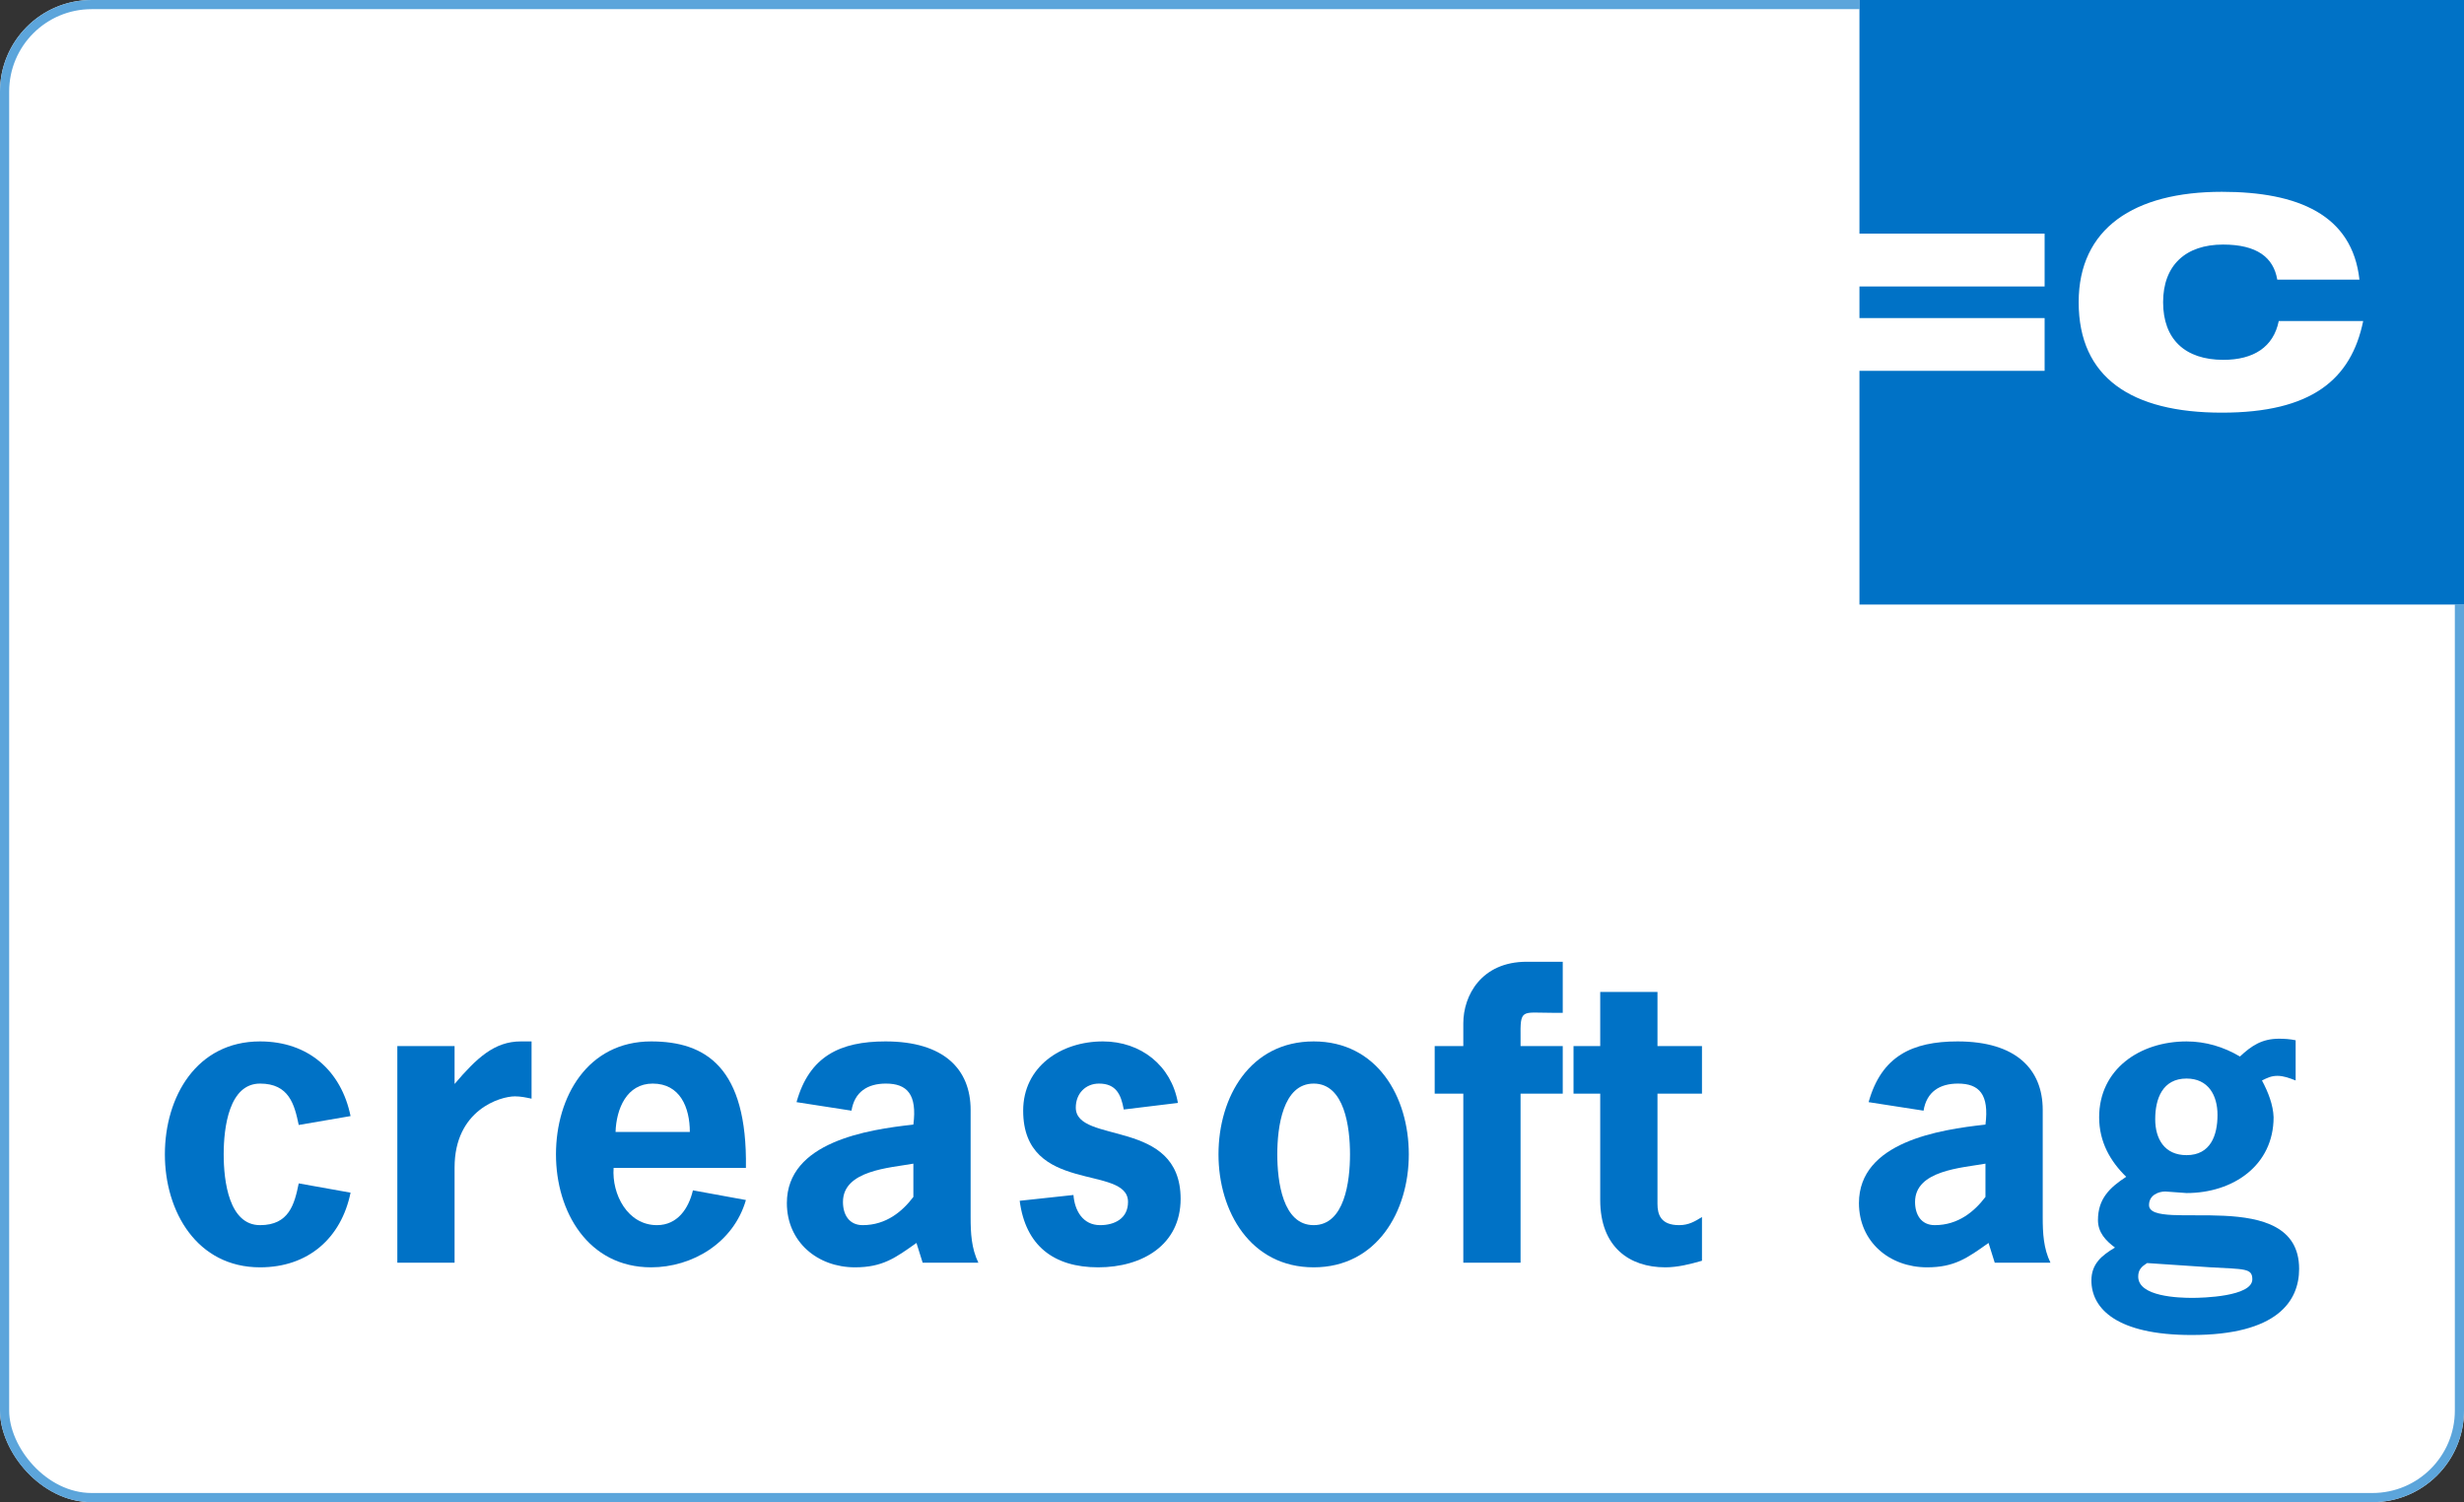 <?xml version="1.0" encoding="UTF-8"?>
<svg xmlns="http://www.w3.org/2000/svg" width="269" height="164" viewBox="0 0 269 164" fill="none">
  <rect x="0" y="0" width="269" height="164" fill="#333333" stroke="none"/>
  <rect width="269" height="164" rx="10" fill="white"></rect>
  <rect x="0.5" y="0.5" width="268" height="163" rx="9.5" stroke="#5CA5DB"></rect>
  <g clip-path="url(#clip0_6_68)">
    <path d="M269 0H203V66H269V0Z" fill="white"></path>
    <path d="M242.567 45.052C232.692 45.052 226.933 41.224 226.933 32.993C226.933 24.933 232.98 20.941 242.567 20.941C250.88 20.941 256.804 23.447 257.585 30.528H248.614C248.203 28.104 246.395 26.7 242.69 26.7C238.616 26.7 236.151 28.96 236.151 32.993C236.151 37.027 238.534 39.286 242.731 39.286C246.025 39.286 248.203 37.889 248.778 35.047H257.995C256.681 41.437 252.36 45.052 242.567 45.052ZM203 0V25.508H223.215V31.274H203V34.726H223.215V40.485H203V66H269V0H203Z" fill="#0072C6"></path>
  </g>
  <g clip-path="url(#clip1_6_68)">
    <path d="M38.272 130.21C37.258 135.153 33.669 138.362 28.39 138.362C21.506 138.362 18 132.28 18 126.03C18 119.738 21.464 113.698 28.39 113.698C33.669 113.698 37.258 116.908 38.272 121.849L32.613 122.82C32.148 120.582 31.557 118.301 28.39 118.301C25.011 118.301 24.42 123.073 24.42 126.03C24.42 128.986 25.011 133.757 28.39 133.757C31.557 133.757 32.148 131.478 32.613 129.197L38.272 130.21Z" fill="#0072C6"></path>
    <path d="M49.627 118.344C52.035 115.514 53.978 113.698 56.85 113.698H58.032V119.949C57.441 119.822 56.85 119.695 56.216 119.695C54.612 119.695 49.627 121.174 49.627 127.466V137.855H43.377V114.204H49.627V118.344Z" fill="#0072C6"></path>
    <path d="M66.99 127.508C66.778 130.38 68.51 133.757 71.721 133.757C73.959 133.757 75.183 131.943 75.648 129.957L81.433 131.013C80.082 135.7 75.563 138.362 71.087 138.362C64.203 138.362 60.697 132.28 60.697 126.03C60.697 119.738 64.16 113.698 71.087 113.698C77.041 113.698 81.603 116.528 81.433 127.508H66.99ZM75.31 123.58C75.31 120.919 74.255 118.301 71.256 118.301C68.426 118.301 67.285 121.046 67.201 123.58H75.31Z" fill="#0072C6"></path>
    <path d="M100.052 135.7C97.73 137.349 96.336 138.362 93.337 138.362C89.24 138.362 85.904 135.575 85.904 131.351C85.904 124.679 94.689 123.327 99.715 122.778C100.137 119.484 99.039 118.301 96.716 118.301C94.731 118.301 93.295 119.189 92.958 121.258L86.959 120.328C88.354 115.303 91.732 113.698 96.674 113.698C103.051 113.698 105.965 116.739 105.965 121.174V132.913C105.965 134.603 106.05 136.292 106.81 137.855H100.728L100.052 135.7ZM99.715 127.043C97.138 127.508 92.028 127.762 92.028 131.224C92.028 132.618 92.704 133.757 94.182 133.757C96.759 133.757 98.533 132.239 99.715 130.675V127.043Z" fill="#0072C6"></path>
    <path d="M122.683 121.131C122.388 119.484 121.839 118.301 119.98 118.301C118.502 118.301 117.446 119.4 117.446 120.919C117.446 124.975 128.891 122.018 128.891 130.887C128.891 135.913 124.711 138.362 119.895 138.362C115.038 138.362 111.956 135.997 111.322 131.097L117.192 130.464C117.319 132.153 118.206 133.757 120.107 133.757C121.67 133.757 123.148 133.04 123.148 131.224C123.148 127.086 111.702 130.464 111.702 121.258C111.702 116.486 115.799 113.698 120.403 113.698C124.542 113.698 127.878 116.317 128.595 120.413L122.683 121.131Z" fill="#0072C6"></path>
    <path d="M133.025 126.03C133.025 119.738 136.489 113.698 143.415 113.698C150.34 113.698 153.803 119.738 153.803 126.03C153.803 132.28 150.297 138.362 143.415 138.362C136.53 138.362 133.025 132.28 133.025 126.03ZM147.383 126.03C147.383 123.073 146.793 118.301 143.415 118.301C140.036 118.301 139.444 123.073 139.444 126.03C139.444 128.986 140.036 133.757 143.415 133.757C146.793 133.757 147.383 128.986 147.383 126.03Z" fill="#0072C6"></path>
    <path d="M170.608 119.4H166.003V137.854H159.753V119.4H156.628V114.206H159.753V111.715C159.753 108.717 161.697 105 166.679 105H170.608V110.574H169.468C166.089 110.574 165.962 110.068 166.003 113.362V114.206H170.608L170.608 119.4Z" fill="#0072C6"></path>
    <path d="M180.951 114.206H185.808V119.4H180.951V131.436C180.951 132.575 181.289 133.757 183.316 133.757C184.373 133.757 185.048 133.337 185.808 132.87V137.644C184.499 138.024 183.148 138.362 181.796 138.362C177.91 138.362 174.699 136.165 174.699 131.014V119.4H171.785V114.206H174.699V108.294H180.951L180.951 114.206Z" fill="#0072C6"></path>
    <path d="M217.093 135.7C214.772 137.349 213.376 138.362 210.378 138.362C206.282 138.362 202.945 135.575 202.945 131.351C202.945 124.679 211.731 123.327 216.757 122.778C217.177 119.484 216.081 118.301 213.757 118.301C211.772 118.301 210.335 119.189 209.998 121.258L204.001 120.328C205.394 115.303 208.773 113.698 213.716 113.698C220.093 113.698 223.008 116.739 223.008 121.174V132.913C223.008 134.603 223.091 136.292 223.852 137.855H217.77L217.093 135.7ZM216.757 127.043C214.179 127.508 209.07 127.762 209.07 131.224C209.07 132.618 209.745 133.757 211.222 133.757C213.8 133.757 215.573 132.239 216.757 130.675V127.043Z" fill="#0072C6"></path>
    <path d="M236.387 130.083C235.67 130.083 234.614 130.463 234.614 131.562C234.614 134.644 251 129.281 251 138.529C251 142.034 248.635 145.75 239.26 145.75C231.108 145.75 228.322 142.878 228.322 139.796C228.322 137.98 229.463 137.052 230.897 136.206C229.883 135.447 229.039 134.56 229.039 133.208C229.039 130.886 230.305 129.661 232.122 128.479C230.391 126.789 229.168 124.678 229.168 121.975C229.168 116.739 233.6 113.699 238.711 113.699C240.78 113.699 242.765 114.29 244.539 115.346C245.805 114.163 246.945 113.403 248.805 113.403C249.395 113.403 250.029 113.445 250.621 113.572V117.963C249.986 117.71 249.311 117.457 248.635 117.457C247.959 117.457 247.537 117.668 246.945 117.963C247.621 119.23 248.17 120.624 248.213 121.975C248.213 127.212 243.82 130.252 238.711 130.252L236.387 130.083ZM234.403 137.896C233.811 138.277 233.433 138.613 233.433 139.374C233.433 141.57 237.865 141.697 239.344 141.697C240.4 141.697 245.891 141.57 245.891 139.669C245.891 138.445 245.045 138.572 241.328 138.361L234.403 137.896ZM238.711 126.114C241.328 126.114 242.09 123.96 242.09 121.722C242.09 119.569 241.076 117.752 238.711 117.752C236.092 117.752 235.289 119.949 235.289 122.187C235.289 124.34 236.303 126.114 238.711 126.114Z" fill="#0072C6"></path>
  </g>
  <defs>
    <clipPath id="clip0_6_68">
      <rect width="66" height="66" fill="white" transform="translate(203)"></rect>
    </clipPath>
    <clipPath id="clip1_6_68">
      <rect width="233" height="41" fill="white" transform="translate(18 105)"></rect>
    </clipPath>
  </defs>
</svg>
